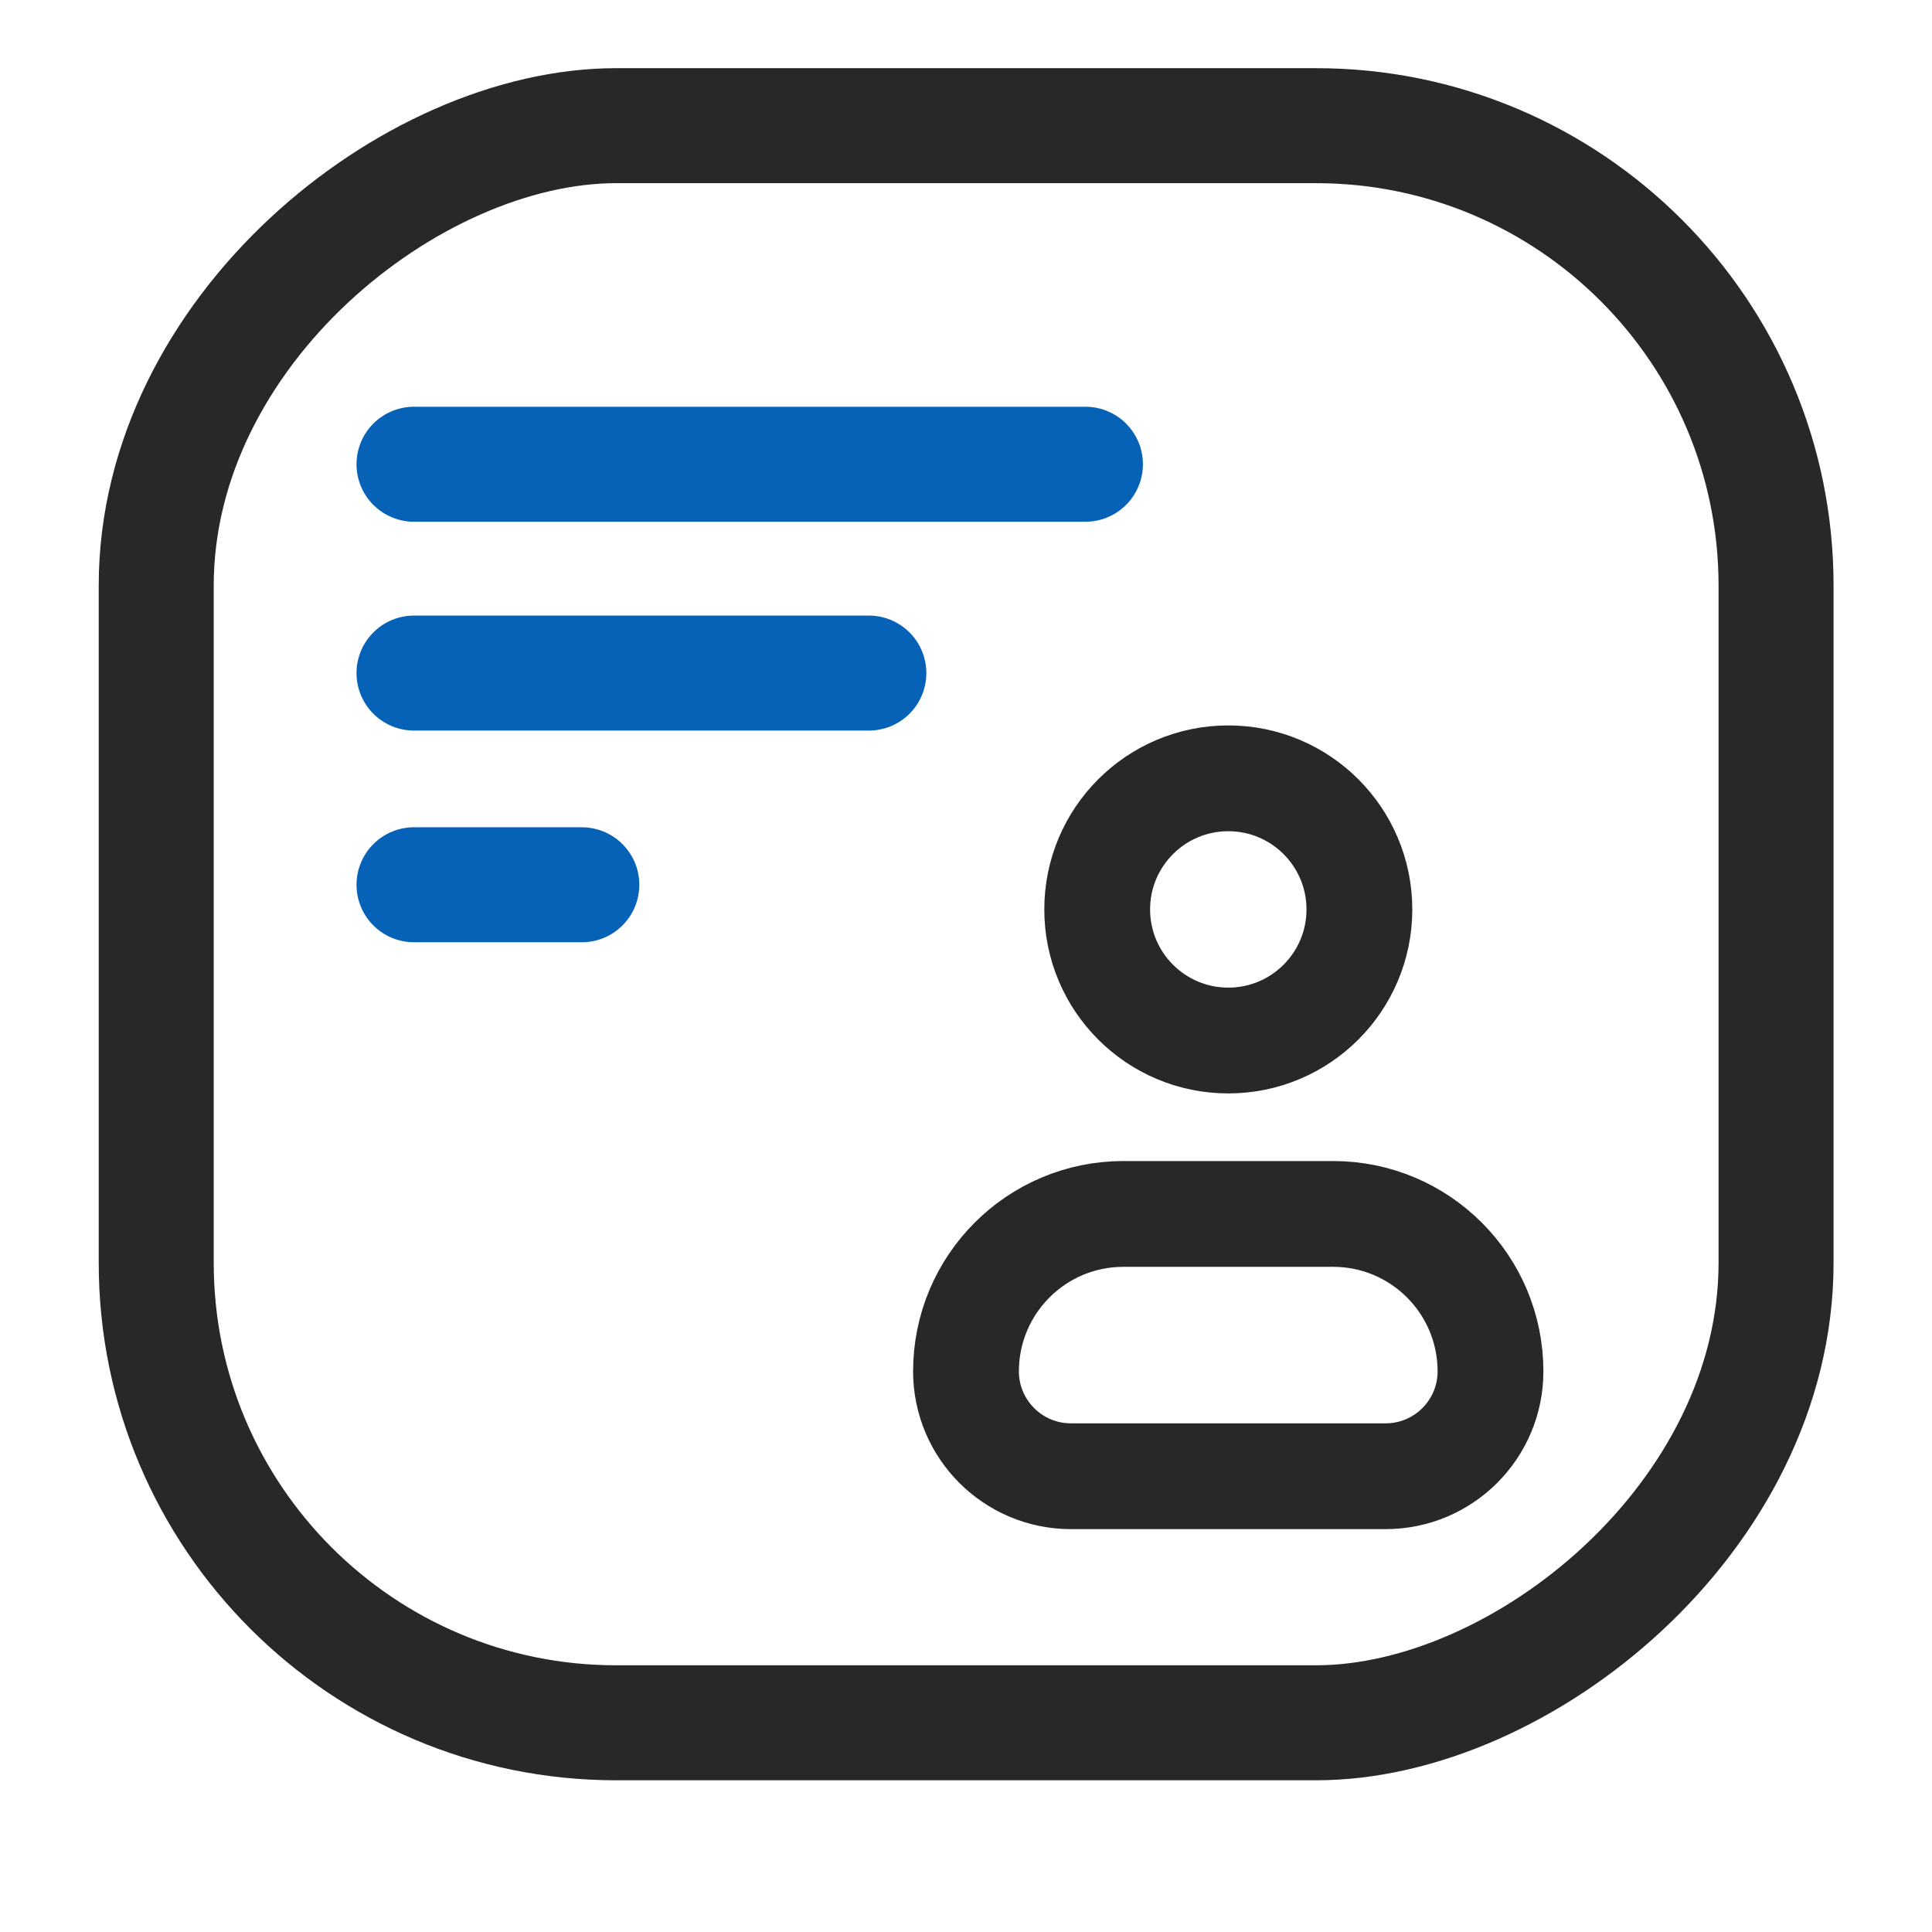 <svg width="21" height="21" viewBox="0 0 21 21" fill="none" xmlns="http://www.w3.org/2000/svg">
<path d="M10.5 14.906C10.5 13.961 11.266 13.195 12.21 13.195H14.491C15.435 13.195 16.201 13.961 16.201 14.906V14.906C16.201 15.535 15.691 16.046 15.061 16.046H11.64C11.011 16.046 10.5 15.535 10.5 14.906V14.906Z" stroke="#282829" stroke-width="1.15" stroke-linecap="round" stroke-linejoin="round"/>
<ellipse cx="13.351" cy="9.885" rx="1.425" ry="1.425" stroke="#282829" stroke-width="1.15" stroke-linecap="round" stroke-linejoin="round"/>
<rect x="19.305" y="1.366" width="17.36" height="17.607" rx="5" transform="rotate(90 19.305 1.366)" stroke="#282829" stroke-width="1.25" stroke-linecap="round" stroke-linejoin="round"/>
<path d="M4.5 5.046H11.798" stroke="#0662B7" stroke-width="1.25" stroke-linecap="round" stroke-linejoin="round"/>
<path d="M4.5 7.316H9.444" stroke="#0662B7" stroke-width="1.25" stroke-linecap="round" stroke-linejoin="round"/>
<path d="M4.5 9.617H6.324" stroke="#0662B7" stroke-width="1.25" stroke-linecap="round" stroke-linejoin="round"/>
</svg>
